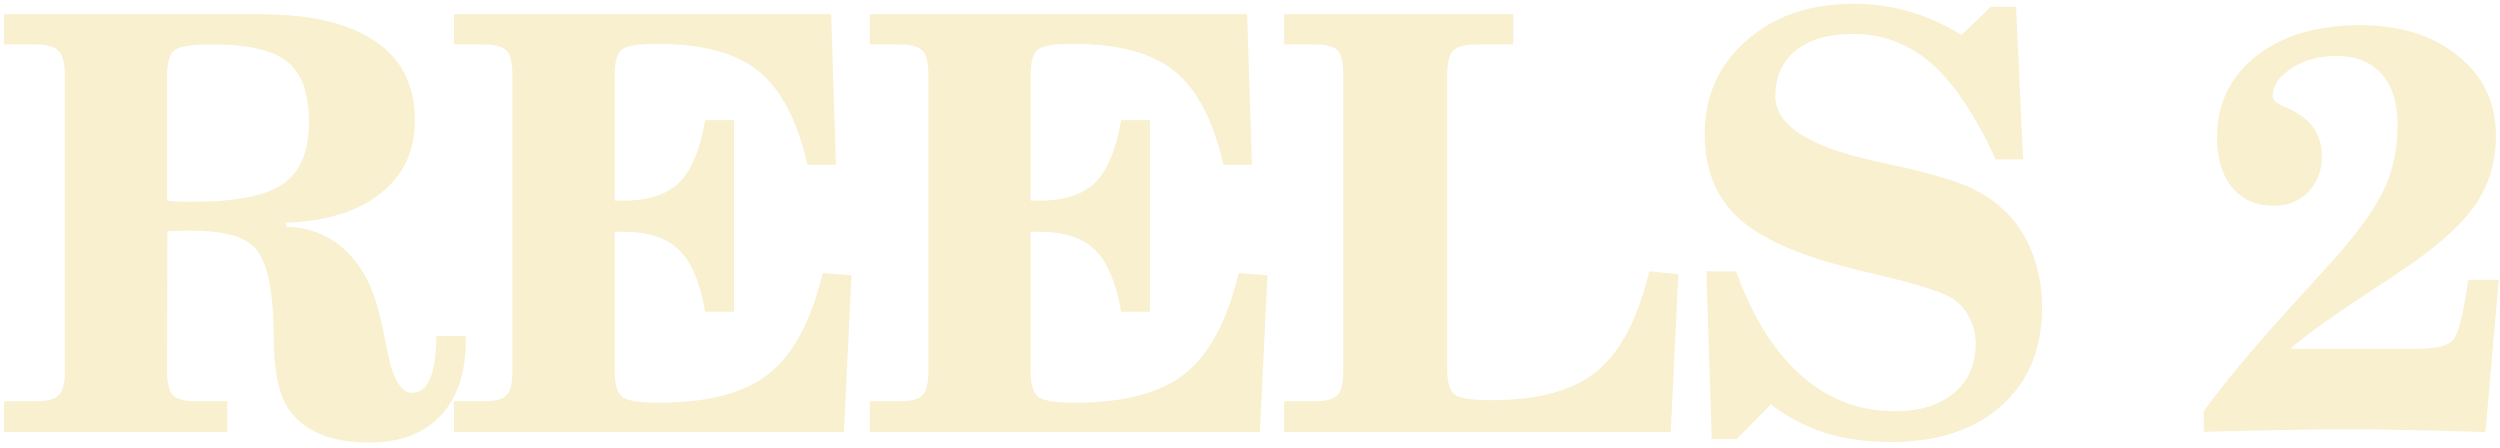 <?xml version="1.0" encoding="UTF-8"?> <svg xmlns="http://www.w3.org/2000/svg" width="324" height="58" viewBox="0 0 324 58" fill="none"><path opacity="0.2" d="M21.694 29.962L21.658 48.127C21.658 49.64 21.902 50.666 22.39 51.203C22.903 51.74 23.916 52.008 25.43 52.008H29.458V56H0.527V52.008H4.556C6.094 52.008 7.119 51.74 7.632 51.203C8.145 50.666 8.401 49.64 8.401 48.127V9.711C8.401 8.173 8.132 7.135 7.595 6.598C7.083 6.037 6.069 5.756 4.556 5.756H0.527V1.837H33.596C40.212 1.837 45.23 3.009 48.648 5.353C52.065 7.672 53.774 11.078 53.774 15.57C53.774 19.55 52.297 22.711 49.343 25.055C46.414 27.399 42.312 28.669 37.039 28.864L37.075 29.377C39.81 29.45 42.166 30.292 44.143 31.903C46.145 33.515 47.634 35.797 48.611 38.752C49.099 40.265 49.6 42.365 50.112 45.05C50.82 48.956 51.919 50.91 53.408 50.91C54.434 50.91 55.203 50.324 55.715 49.152C56.228 47.956 56.509 46.088 56.558 43.549H60.366V44.135C60.366 48.334 59.268 51.593 57.07 53.913C54.873 56.208 51.797 57.355 47.842 57.355C45.156 57.355 42.898 56.928 41.067 56.073C39.236 55.219 37.869 53.949 36.965 52.265C35.989 50.434 35.488 47.541 35.464 43.585C35.464 42.291 35.44 41.303 35.391 40.619C35.122 36.151 34.268 33.246 32.827 31.903C31.387 30.561 28.665 29.889 24.661 29.889C23.879 29.889 23.281 29.901 22.866 29.926C22.451 29.926 22.061 29.938 21.694 29.962ZM21.658 9.857V26.007C22.073 26.056 22.488 26.093 22.903 26.117C23.342 26.142 23.977 26.154 24.807 26.154C30.496 26.154 34.451 25.385 36.672 23.847C38.919 22.284 40.041 19.599 40.041 15.79C40.041 12.104 39.114 9.516 37.258 8.026C35.427 6.513 32.156 5.756 27.444 5.756C24.905 5.756 23.306 6 22.646 6.488C21.987 6.952 21.658 8.075 21.658 9.857ZM58.831 56V52.008H62.566C64.08 52.008 65.093 51.764 65.606 51.276C66.143 50.788 66.412 49.738 66.412 48.127V9.711C66.412 8.075 66.143 7.013 65.606 6.525C65.093 6.012 64.08 5.756 62.566 5.756H58.831V1.837H107.72L108.343 21.356H104.644C103.326 15.595 101.202 11.542 98.272 9.198C95.367 6.854 90.997 5.683 85.162 5.683C82.696 5.683 81.158 5.939 80.547 6.452C79.961 6.964 79.668 8.051 79.668 9.711V26.007H80.731C83.978 26.007 86.394 25.238 87.981 23.7C89.593 22.138 90.728 19.428 91.387 15.57H95.123V40.399H91.387C90.728 36.591 89.593 33.917 87.981 32.379C86.394 30.817 83.978 30.036 80.731 30.036H79.668V48.127C79.668 49.787 79.986 50.885 80.621 51.422C81.28 51.935 82.867 52.191 85.381 52.191C91.753 52.191 96.514 50.934 99.664 48.419C102.837 45.88 105.157 41.535 106.622 35.382L110.357 35.675L109.368 56H58.831ZM112.74 56V52.008H116.476C117.989 52.008 119.002 51.764 119.515 51.276C120.052 50.788 120.321 49.738 120.321 48.127V9.711C120.321 8.075 120.052 7.013 119.515 6.525C119.002 6.012 117.989 5.756 116.476 5.756H112.74V1.837H161.629L162.252 21.356H158.553C157.235 15.595 155.111 11.542 152.181 9.198C149.276 6.854 144.906 5.683 139.071 5.683C136.605 5.683 135.067 5.939 134.457 6.452C133.871 6.964 133.578 8.051 133.578 9.711V26.007H134.64C137.887 26.007 140.304 25.238 141.891 23.7C143.502 22.138 144.637 19.428 145.296 15.57H149.032V40.399H145.296C144.637 36.591 143.502 33.917 141.891 32.379C140.304 30.817 137.887 30.036 134.64 30.036H133.578V48.127C133.578 49.787 133.895 50.885 134.53 51.422C135.189 51.935 136.776 52.191 139.291 52.191C145.663 52.191 150.423 50.934 153.573 48.419C156.747 45.88 159.066 41.535 160.531 35.382L164.266 35.675L163.277 56H112.74ZM216.527 56H166.43V52.008H170.238C171.752 52.008 172.765 51.764 173.278 51.276C173.815 50.788 174.083 49.738 174.083 48.127V9.711C174.083 8.051 173.827 6.977 173.314 6.488C172.802 6 171.801 5.756 170.312 5.756H166.43V1.837H196.129V5.756H191.405C189.916 5.756 188.903 6.012 188.366 6.525C187.829 7.038 187.56 8.1 187.56 9.711V47.907C187.56 49.518 187.865 50.58 188.476 51.093C189.086 51.605 190.685 51.862 193.273 51.862C199.328 51.862 203.881 50.617 206.933 48.127C210.009 45.612 212.279 41.291 213.744 35.163L217.516 35.529L216.527 56ZM221.84 56.916L221.145 35.163H224.99C227.138 41.095 229.958 45.6 233.449 48.676C236.94 51.752 240.969 53.29 245.534 53.29C248.806 53.29 251.369 52.509 253.225 50.946C255.104 49.384 256.044 47.248 256.044 44.538C256.044 43.341 255.788 42.243 255.275 41.242C254.787 40.241 254.116 39.435 253.261 38.825C251.992 37.946 248.867 36.92 243.886 35.748C242.055 35.309 240.627 34.955 239.602 34.687C232.888 33.026 228.09 30.854 225.209 28.168C222.353 25.482 220.925 21.881 220.925 17.365C220.925 12.482 222.719 8.454 226.308 5.28C229.921 2.082 234.548 0.482 240.188 0.482C242.727 0.482 245.156 0.824 247.475 1.508C249.794 2.167 252.041 3.18 254.213 4.547L257.985 0.885H261.281L262.197 20.661H258.645C255.983 14.899 253.2 10.748 250.295 8.209C247.39 5.67 243.996 4.401 240.114 4.401C236.94 4.401 234.475 5.121 232.717 6.562C230.959 7.978 230.08 9.955 230.08 12.494C230.08 16.181 234.34 18.964 242.861 20.844C244.448 21.186 245.656 21.454 246.486 21.649C250.539 22.577 253.469 23.456 255.275 24.286C257.082 25.116 258.632 26.166 259.926 27.436C261.44 28.9 262.6 30.707 263.405 32.855C264.235 35.004 264.65 37.348 264.65 39.887C264.65 45.209 262.893 49.445 259.377 52.594C255.861 55.719 251.101 57.282 245.095 57.282C241.921 57.282 239.077 56.891 236.562 56.11C234.072 55.329 231.716 54.096 229.494 52.411L225.063 56.916H221.84ZM285.604 55.963V53.29C288.313 49.579 291.805 45.368 296.077 40.656C300.374 35.944 302.803 33.258 303.365 32.599C306.27 29.206 308.223 26.337 309.224 23.993C310.225 21.625 310.726 19.049 310.726 16.266C310.726 13.361 310.042 11.139 308.675 9.601C307.308 8.039 305.342 7.257 302.779 7.257C300.533 7.257 298.592 7.794 296.956 8.869C295.345 9.943 294.539 11.127 294.539 12.421C294.539 12.934 295.003 13.385 295.931 13.776C296.224 13.898 296.456 13.996 296.626 14.069C298.091 14.752 299.166 15.595 299.849 16.596C300.557 17.597 300.911 18.805 300.911 20.221C300.911 22.125 300.325 23.676 299.153 24.872C298.006 26.068 296.517 26.666 294.686 26.666C292.415 26.666 290.621 25.885 289.302 24.323C287.984 22.736 287.325 20.575 287.325 17.841C287.325 13.471 289.009 9.955 292.378 7.294C295.748 4.608 300.24 3.266 305.855 3.266C311.104 3.266 315.352 4.596 318.599 7.257C321.846 9.894 323.47 13.336 323.47 17.584C323.47 20.831 322.652 23.712 321.016 26.227C319.38 28.742 316.524 31.415 312.447 34.247C311.128 35.175 309.212 36.456 306.697 38.092C301.961 41.193 298.677 43.561 296.846 45.197H313.362C315.828 45.197 317.378 44.782 318.013 43.952C318.648 43.097 319.271 40.534 319.881 36.261H323.836L322.115 56C318.819 55.878 315.669 55.792 312.667 55.744C309.688 55.67 306.819 55.634 304.061 55.634C301.302 55.634 298.409 55.67 295.381 55.744C292.378 55.792 289.119 55.866 285.604 55.963Z" fill="#E5B715"></path></svg> 